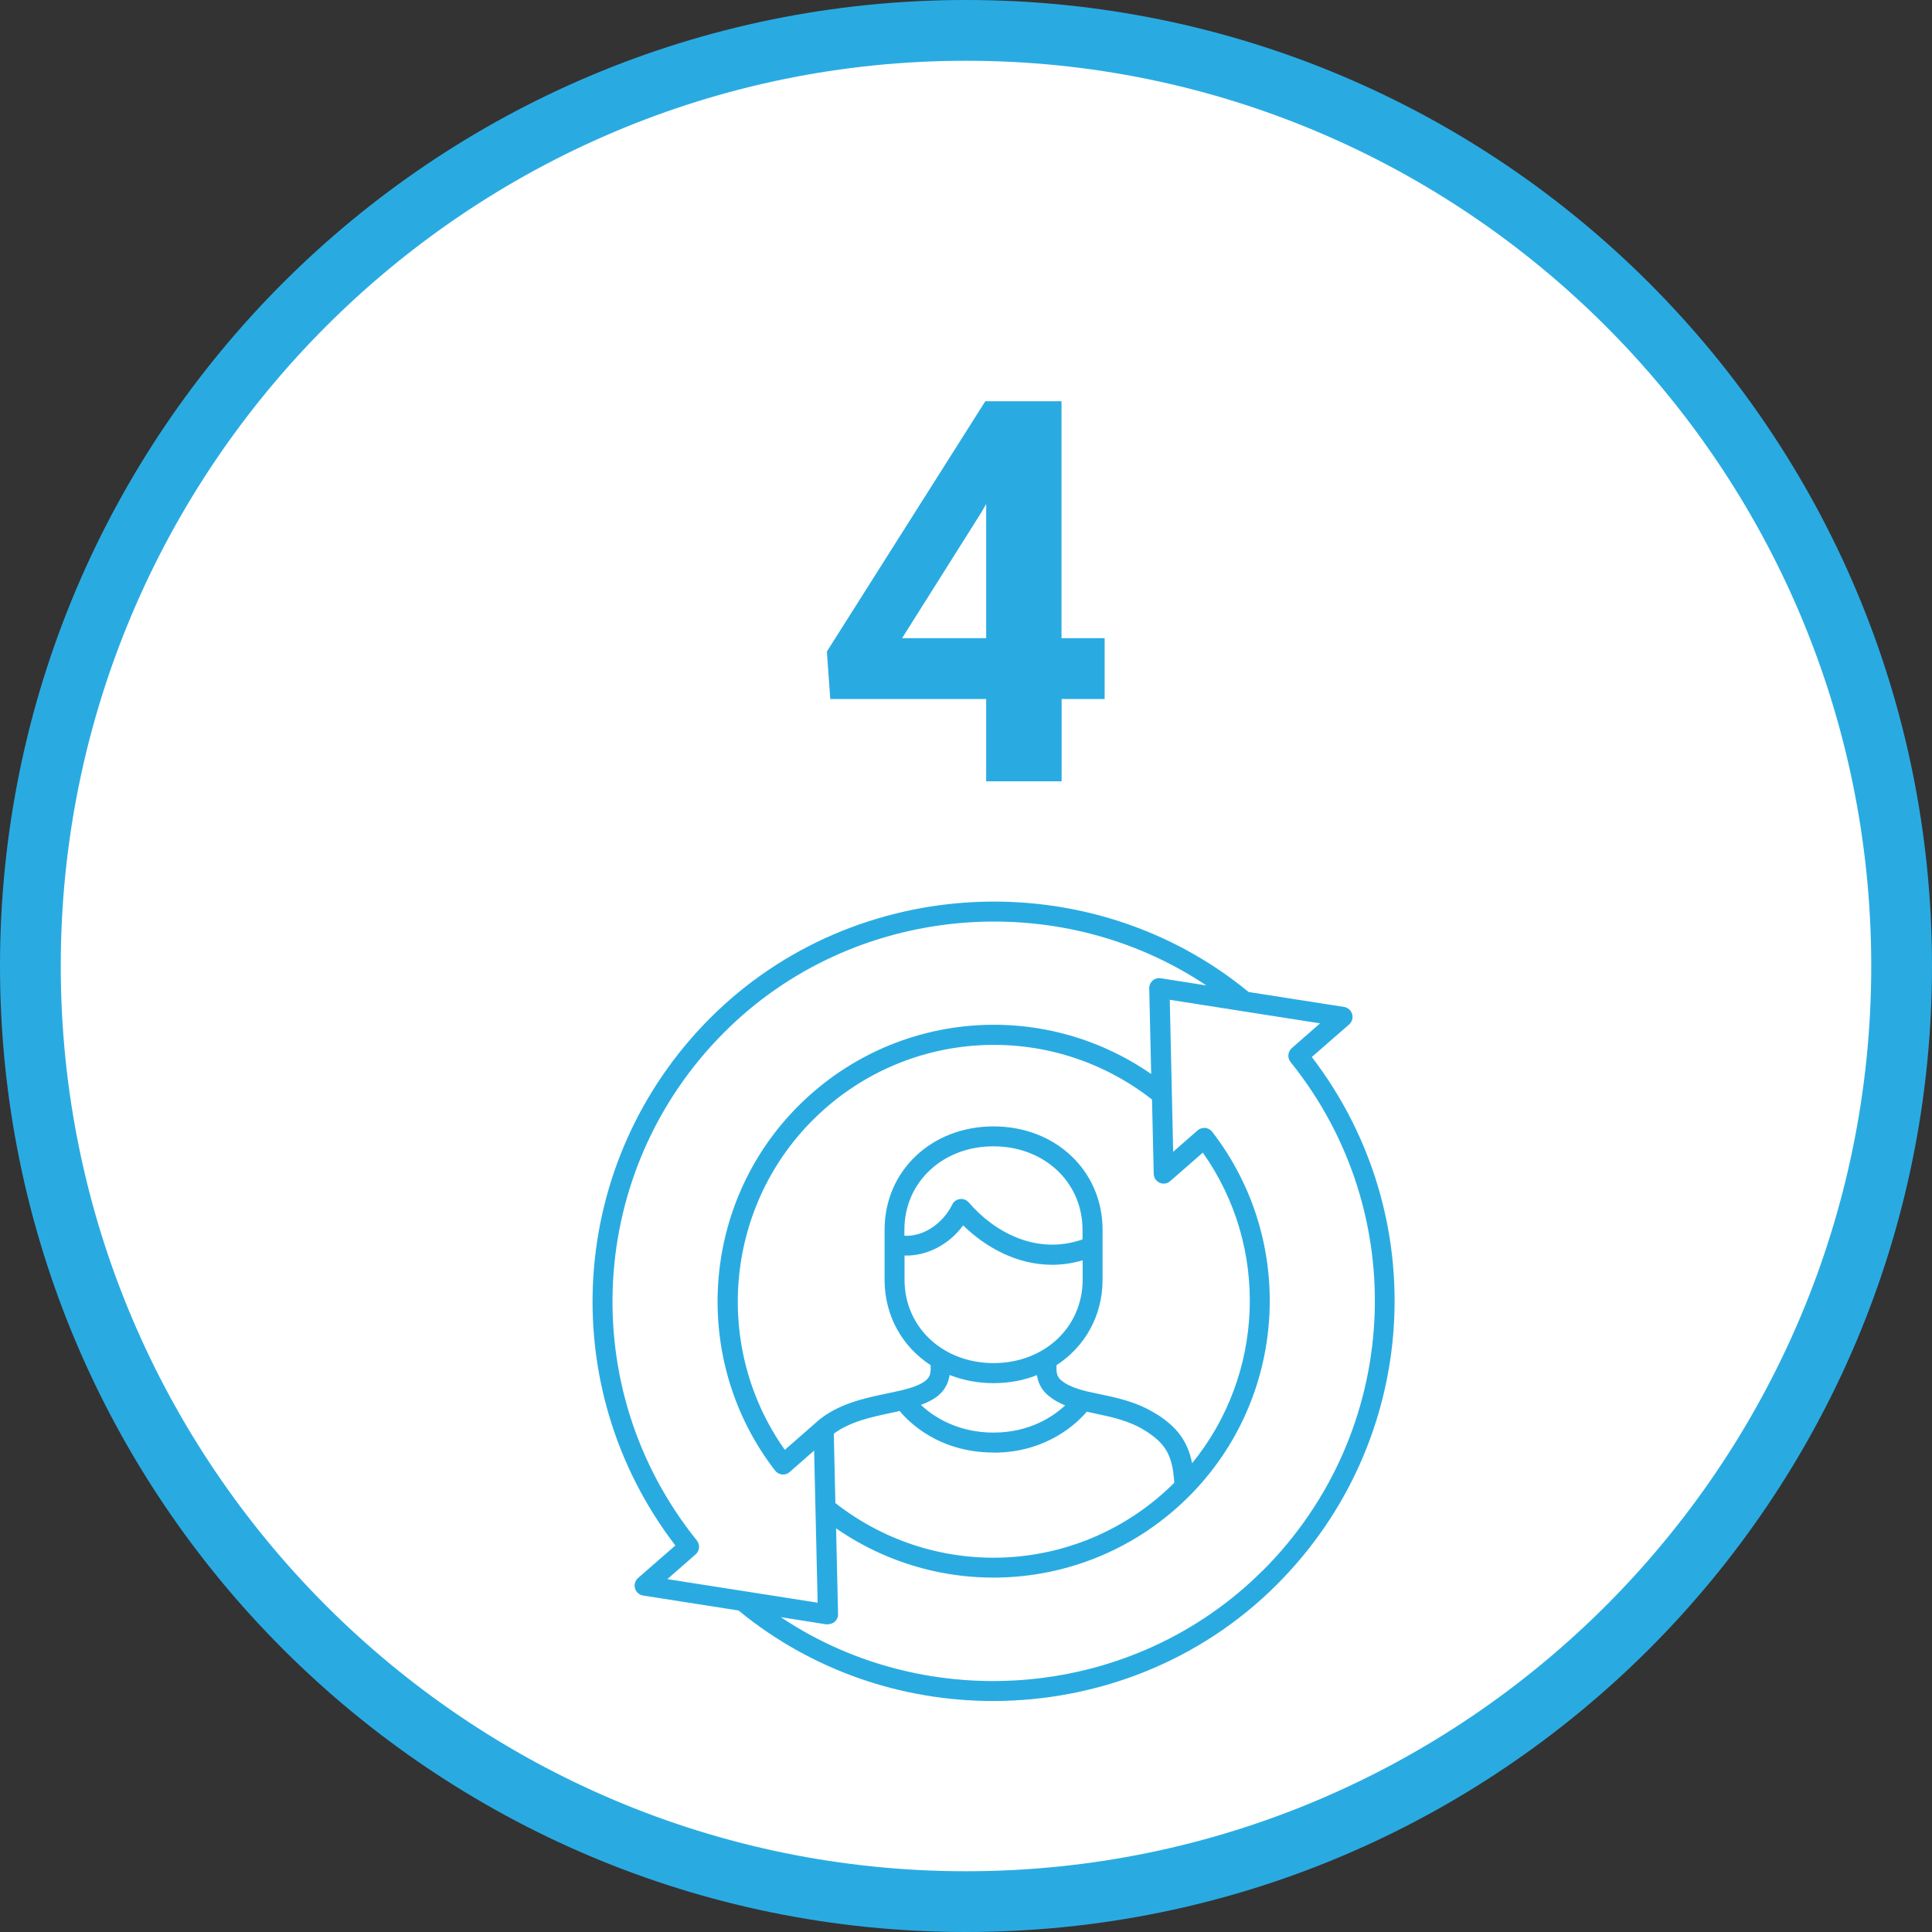 <?xml version="1.0" encoding="UTF-8"?> <svg xmlns="http://www.w3.org/2000/svg" id="_レイヤー_2" viewBox="0 0 159 159"><rect x="0" y="0" width="159" height="159" fill="#333333" stroke="none"/><defs><style>.cls-1{fill:#fff;}.cls-2{fill:#29abe2;}</style></defs><g id="_レイヤー_1-2"><circle class="cls-1" cx="79.5" cy="79.5" r="77"></circle><path class="cls-2" d="m79.5,5c41.08,0,74.5,33.42,74.5,74.5s-33.42,74.5-74.5,74.5S5,120.58,5,79.5,38.42,5,79.5,5m0-5C35.59,0,0,35.59,0,79.5s35.59,79.5,79.5,79.5,79.5-35.59,79.5-79.5S123.41,0,79.5,0h0Z"></path><path class="cls-2" d="m87.37,52.52h3.54v5.01h-3.54v6.77h-6.21v-6.77h-12.83l-.28-3.91,13.04-20.6h6.27v19.51Zm-13.13,0h6.92v-11.04l-.41.71-6.51,10.33Z"></path><path class="cls-2" d="m107.96,86.99l3.07-2.68c.24-.21.34-.54.25-.85-.09-.31-.35-.54-.66-.59l-7.86-1.23c-12.99-10.68-32.4-9.77-44.3,2.13-11.76,11.76-12.94,30.29-2.88,43.42l-3.07,2.68c-.24.21-.34.54-.25.85.09.31.35.54.66.59l7.86,1.23c6.06,4.98,13.5,7.45,20.94,7.45,8.51,0,17.01-3.22,23.36-9.58,11.76-11.76,12.94-30.29,2.88-43.42Zm-46.72,43.96l-6.32-.99,2.33-2.04c.33-.29.38-.79.1-1.14-10.06-12.5-9.09-30.49,2.27-41.84,10.59-10.59,27.43-12.02,39.66-3.84l-3.75-.59c-.24-.04-.49.03-.67.19-.18.16-.29.39-.28.64l.16,7.05c-8.99-6.23-21.19-5.22-29.04,2.63-8.07,8.07-8.89,20.97-1.91,30.01.14.18.35.29.57.32.23.02.45-.05.62-.2l2.02-1.77.11,4.76s0,0,0,0l.18,7.76-6.05-.95h0Zm18.02-30.11c1.85,1.81,4.42,3.25,7.34,3.25.81,0,1.65-.12,2.5-.37v1.59c0,3.92-3.15,6.87-7.33,6.87s-7.33-2.95-7.33-6.87v-1.98c1.82.05,3.65-.88,4.83-2.49Zm-4.83.86v-.49c0-3.92,3.15-6.87,7.33-6.87s7.33,2.95,7.33,6.87v.79c-3.82,1.34-7.31-.65-9.36-3.04-.18-.21-.45-.32-.73-.28-.27.03-.51.2-.63.45-.7,1.43-2.24,2.66-3.95,2.57Zm3.75,11.47c1.09.42,2.29.66,3.58.66s2.5-.23,3.58-.66c.08.55.31,1.16.93,1.68.42.35.89.61,1.39.81-.93.87-2.87,2.24-5.91,2.24s-5.05-1.41-5.96-2.28c.54-.2,1.03-.44,1.43-.77.62-.53.85-1.14.93-1.68Zm3.59,6.38c4.46,0,6.96-2.53,7.67-3.37.24.05.49.11.74.16,1.37.29,2.78.59,4.08,1.41,1.7,1.07,2.24,2.05,2.38,4.28-7.57,7.55-19.49,8.24-27.89,1.67l-.13-5.71c1.34-.99,3.05-1.36,4.7-1.71.25-.05.48-.1.72-.16.64.79,3.14,3.42,7.72,3.42Zm13.37-3.19c-1.54-.98-3.18-1.32-4.62-1.62-1.31-.27-2.43-.51-3.18-1.14-.39-.33-.41-.68-.39-1.25,2.32-1.51,3.79-4.04,3.79-7.03v-2.75h0v-1.36c0-4.85-3.86-8.51-8.97-8.51s-8.97,3.66-8.97,8.51v4.11c0,2.99,1.47,5.52,3.79,7.03.02.57,0,.93-.39,1.25-.65.55-1.89.81-3.2,1.08-1.9.4-4.06.85-5.77,2.32,0,0,0,0,0,.01l-2.64,2.31c-5.91-8.34-4.98-19.86,2.3-27.14,7.57-7.57,19.51-8.27,27.92-1.69l.14,6.11c0,.32.2.61.49.74.29.13.63.08.87-.14l2.68-2.34c5.5,7.76,5.07,18.27-.88,25.56-.37-1.82-1.24-2.98-2.95-4.06Zm8.78,12.89c-10.59,10.59-27.43,12.02-39.66,3.84l3.75.59s.08,0,.13,0c.05,0,.1-.02.15-.03.04,0,.07,0,.11-.02.1-.03.2-.08.29-.16.18-.16.29-.39.28-.64l-.16-7.05c8.99,6.23,21.19,5.22,29.04-2.63,8.07-8.07,8.9-20.97,1.91-30.01-.14-.18-.35-.29-.57-.32-.22,0-.45.05-.62.2l-2.02,1.77-.28-12.51,12.37,1.94-2.33,2.04c-.33.29-.38.79-.1,1.14,10.06,12.5,9.08,30.49-2.27,41.84Z"></path></g></svg> 